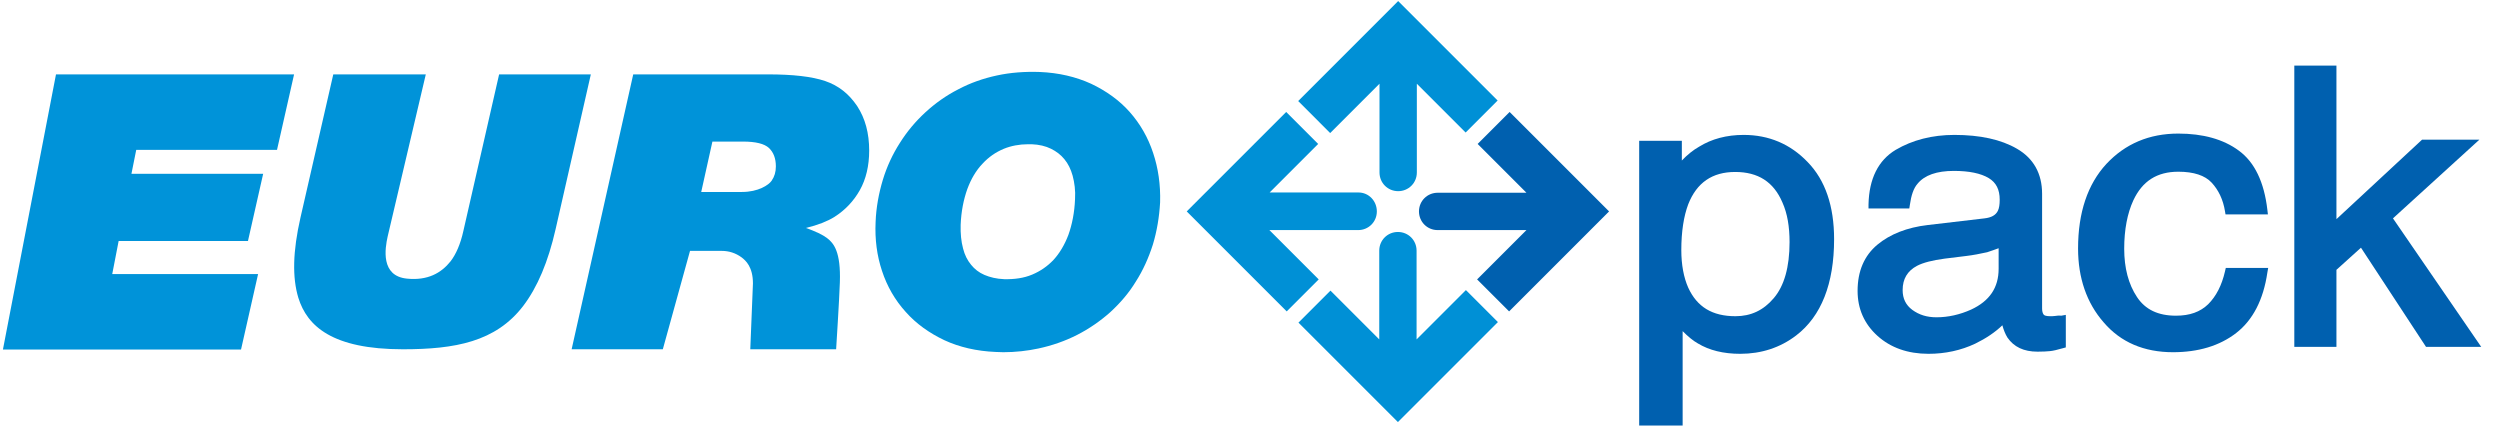 <svg width="141" height="24" viewBox="0 0 141 24" fill="none" xmlns="http://www.w3.org/2000/svg">
<g clip-path="url(#clip0_414_436)">
<path d="M65.038 8.632C64.753 7.759 64.302 6.978 63.715 6.316C63.129 5.654 62.392 5.128 61.535 4.722C60.677 4.331 59.715 4.105 58.647 4.06C57.805 4.03 56.993 4.09 56.226 4.256C55.459 4.421 54.723 4.677 54.046 5.038C53.369 5.383 52.753 5.82 52.196 6.331C51.64 6.842 51.159 7.414 50.753 8.06C50.347 8.692 50.016 9.399 49.79 10.15C49.565 10.902 49.414 11.699 49.384 12.526C49.339 13.504 49.459 14.421 49.745 15.278C50.031 16.151 50.482 16.932 51.084 17.594C51.67 18.256 52.407 18.782 53.264 19.188C54.106 19.579 55.084 19.805 56.151 19.85C56.301 19.85 56.437 19.865 56.587 19.865C57.264 19.865 57.941 19.79 58.572 19.654C59.339 19.489 60.076 19.233 60.753 18.887C61.429 18.541 62.061 18.105 62.617 17.609C63.174 17.098 63.67 16.526 64.061 15.88C64.467 15.248 64.783 14.541 65.023 13.79C65.249 13.038 65.384 12.241 65.43 11.414C65.46 10.421 65.324 9.489 65.038 8.632ZM54.768 14.932C54.557 14.677 54.407 14.376 54.317 14.015C54.211 13.624 54.166 13.173 54.181 12.677C54.211 11.925 54.347 11.248 54.557 10.662C54.768 10.09 55.053 9.609 55.414 9.233C55.76 8.857 56.151 8.587 56.617 8.391C57.023 8.226 57.489 8.135 57.986 8.135C58.046 8.135 58.106 8.135 58.181 8.135C58.602 8.15 58.978 8.241 59.279 8.391C59.58 8.541 59.821 8.722 60.031 8.978C60.241 9.233 60.392 9.534 60.497 9.91C60.602 10.301 60.663 10.752 60.632 11.233C60.602 11.985 60.467 12.662 60.257 13.248C60.046 13.805 59.76 14.286 59.414 14.662C59.069 15.023 58.678 15.293 58.211 15.489C57.745 15.684 57.219 15.759 56.632 15.745C56.211 15.729 55.835 15.639 55.52 15.504C55.204 15.368 54.963 15.173 54.768 14.932Z" fill="#0093D9"/>
<path d="M32.24 19.699L35.714 4.195H43.308C44.722 4.195 45.789 4.316 46.541 4.571C47.293 4.827 47.88 5.293 48.346 5.985C48.797 6.677 49.022 7.504 49.022 8.496C49.022 9.353 48.842 10.105 48.496 10.722C48.15 11.338 47.669 11.85 47.052 12.241C46.661 12.481 46.135 12.692 45.458 12.857C46 13.053 46.391 13.233 46.646 13.428C47.022 13.714 47.428 14.195 47.368 15.925C47.338 16.872 47.158 19.699 47.158 19.699H42.316L42.466 15.985C42.466 15.053 42.06 14.692 41.819 14.511C41.488 14.271 41.112 14.15 40.707 14.15H38.917L37.383 19.699H32.24ZM39.549 10.827H41.849C42.767 10.827 43.353 10.436 43.519 10.195C43.684 9.955 43.759 9.699 43.759 9.383C43.759 8.932 43.624 8.586 43.368 8.346C43.112 8.105 42.616 7.985 41.91 7.985H40.18L39.549 10.827Z" fill="#0093D9"/>
<path d="M28.15 4.195L26.135 13.022C25.97 13.774 25.714 14.346 25.413 14.737C24.887 15.398 24.12 15.835 22.947 15.714C21.458 15.564 21.714 14.015 21.864 13.338L24.015 4.195H18.797L16.947 12.271C16.511 14.18 16.481 15.654 16.827 16.797C17.323 18.391 18.736 19.699 22.721 19.699C25.669 19.699 27.954 19.278 29.503 17.263C30.316 16.195 30.917 14.767 31.338 12.917L33.323 4.195H28.15Z" fill="#0093D9"/>
<path d="M15.624 8.451L16.586 4.195H8.496H5.714H3.158L0.165 19.714H3.684H5.503H13.594L14.556 15.459H6.33L6.691 13.594H13.985L14.842 9.804H7.413L7.684 8.451H15.624Z" fill="#0093D9"/>
<path d="M84.466 5.669L78.857 0.06L73.218 5.699L75.022 7.504L77.804 4.722V9.729C77.804 10.316 78.27 10.782 78.857 10.782C79.443 10.782 79.91 10.316 79.91 9.729V4.722L82.662 7.474L84.466 5.669Z" fill="#0090D6"/>
<path d="M82.677 16.361L79.895 19.143V14.136C79.895 13.549 79.429 13.083 78.842 13.083C78.256 13.083 77.79 13.549 77.79 14.136V19.143L75.038 16.391L73.233 18.196L78.842 23.805L84.482 18.166L82.677 16.361Z" fill="#0090D6"/>
<path d="M76.616 10.856H71.608L74.345 8.119L72.541 6.315L66.932 11.924L72.571 17.563L74.375 15.759L71.593 12.977H76.601C77.188 12.977 77.654 12.511 77.654 11.924C77.654 11.338 77.202 10.856 76.616 10.856Z" fill="#0090D6"/>
<path d="M85.143 6.315L83.339 8.119L86.091 10.871H81.083C80.497 10.871 80.03 11.338 80.03 11.924C80.03 12.511 80.497 12.977 81.083 12.977H86.091L83.308 15.759L85.113 17.563L90.752 11.924L85.143 6.315Z" fill="#0060AF"/>
<path d="M98.345 7.609C97.383 7.609 96.54 7.834 95.834 8.271C95.488 8.466 95.157 8.737 94.856 9.053V7.94H92.45V24.06H94.901V18.677C95.202 18.977 95.488 19.218 95.758 19.368C96.405 19.759 97.202 19.955 98.15 19.955C99.338 19.955 100.405 19.609 101.307 18.917C102.721 17.834 103.443 16 103.443 13.489C103.443 11.624 102.947 10.165 101.954 9.143C100.977 8.12 99.758 7.609 98.345 7.609ZM100.931 13.654C100.931 15.068 100.631 16.12 100.044 16.812C99.458 17.504 98.751 17.834 97.879 17.834C96.57 17.834 95.713 17.308 95.217 16.226C94.962 15.654 94.826 14.932 94.826 14.105C94.826 13.068 94.962 12.195 95.217 11.519C95.698 10.301 96.57 9.699 97.864 9.699C99.157 9.699 100.029 10.255 100.526 11.413C100.811 12.045 100.931 12.797 100.931 13.654Z" fill="#0060AF"/>
<path d="M115.91 17.82C115.805 17.834 115.715 17.834 115.625 17.834C115.399 17.834 115.294 17.789 115.264 17.744C115.204 17.669 115.174 17.549 115.174 17.398V10.932C115.174 9.789 114.692 8.932 113.76 8.391C112.858 7.865 111.67 7.609 110.226 7.609C108.978 7.609 107.865 7.895 106.918 8.451C105.94 9.037 105.414 10.075 105.384 11.534V11.759H107.685L107.715 11.564C107.79 11.022 107.925 10.616 108.151 10.361C108.542 9.88 109.234 9.639 110.196 9.639C111.053 9.639 111.715 9.774 112.166 10.045C112.587 10.301 112.783 10.692 112.783 11.263C112.783 11.534 112.753 11.744 112.677 11.895C112.557 12.135 112.316 12.271 111.926 12.316L108.722 12.692C107.565 12.827 106.602 13.203 105.88 13.804C105.143 14.421 104.768 15.293 104.768 16.406C104.768 17.413 105.143 18.271 105.895 18.947C106.632 19.609 107.595 19.955 108.767 19.955C109.715 19.955 110.602 19.759 111.399 19.384C112.016 19.083 112.527 18.737 112.933 18.346C113.008 18.616 113.098 18.842 113.219 19.038C113.58 19.564 114.136 19.834 114.918 19.834C115.219 19.834 115.444 19.82 115.61 19.804C115.79 19.789 116.031 19.729 116.347 19.639L116.512 19.594V17.759L116.256 17.805C116.121 17.789 116.016 17.805 115.91 17.82ZM112.723 14V15.158C112.723 16.226 112.211 16.977 111.174 17.459C110.542 17.744 109.88 17.895 109.219 17.895C108.677 17.895 108.241 17.759 107.85 17.474C107.489 17.203 107.309 16.842 107.309 16.361C107.309 15.729 107.58 15.278 108.121 14.992C108.467 14.812 108.993 14.677 109.685 14.586L110.903 14.436C111.279 14.391 111.67 14.316 112.076 14.226C112.301 14.15 112.527 14.075 112.723 14Z" fill="#0060AF"/>
<path d="M125.489 15.309C125.309 16.091 124.993 16.707 124.542 17.158C124.09 17.594 123.504 17.805 122.722 17.805C121.714 17.805 120.993 17.459 120.526 16.752C120.045 16.03 119.805 15.113 119.805 14.03C119.805 12.948 119.985 12.03 120.316 11.309C120.827 10.211 121.654 9.685 122.857 9.685C123.73 9.685 124.361 9.895 124.737 10.301C125.128 10.722 125.384 11.264 125.489 11.91L125.519 12.091H127.91L127.88 11.835C127.7 10.271 127.158 9.143 126.271 8.497C125.399 7.85 124.241 7.534 122.857 7.534C121.218 7.534 119.865 8.106 118.797 9.248C117.744 10.391 117.203 11.985 117.203 14.015C117.203 15.67 117.684 17.083 118.647 18.181C119.609 19.309 120.933 19.865 122.557 19.865C123.985 19.865 125.188 19.504 126.12 18.782C127.053 18.061 127.654 16.918 127.88 15.369L127.925 15.113H125.534L125.489 15.309Z" fill="#0060AF"/>
<path d="M134.963 12.315L139.835 7.879H136.602L131.775 12.36V3.699H129.399V19.564H131.775V15.218L133.159 13.97L136.828 19.564H139.941L134.963 12.315Z" fill="#0060AF"/>
</g>
<defs>
<clipPath id="clip0_414_436">
<rect width="140.4" height="24" fill="white"/>
</clipPath>
</defs>
</svg>

